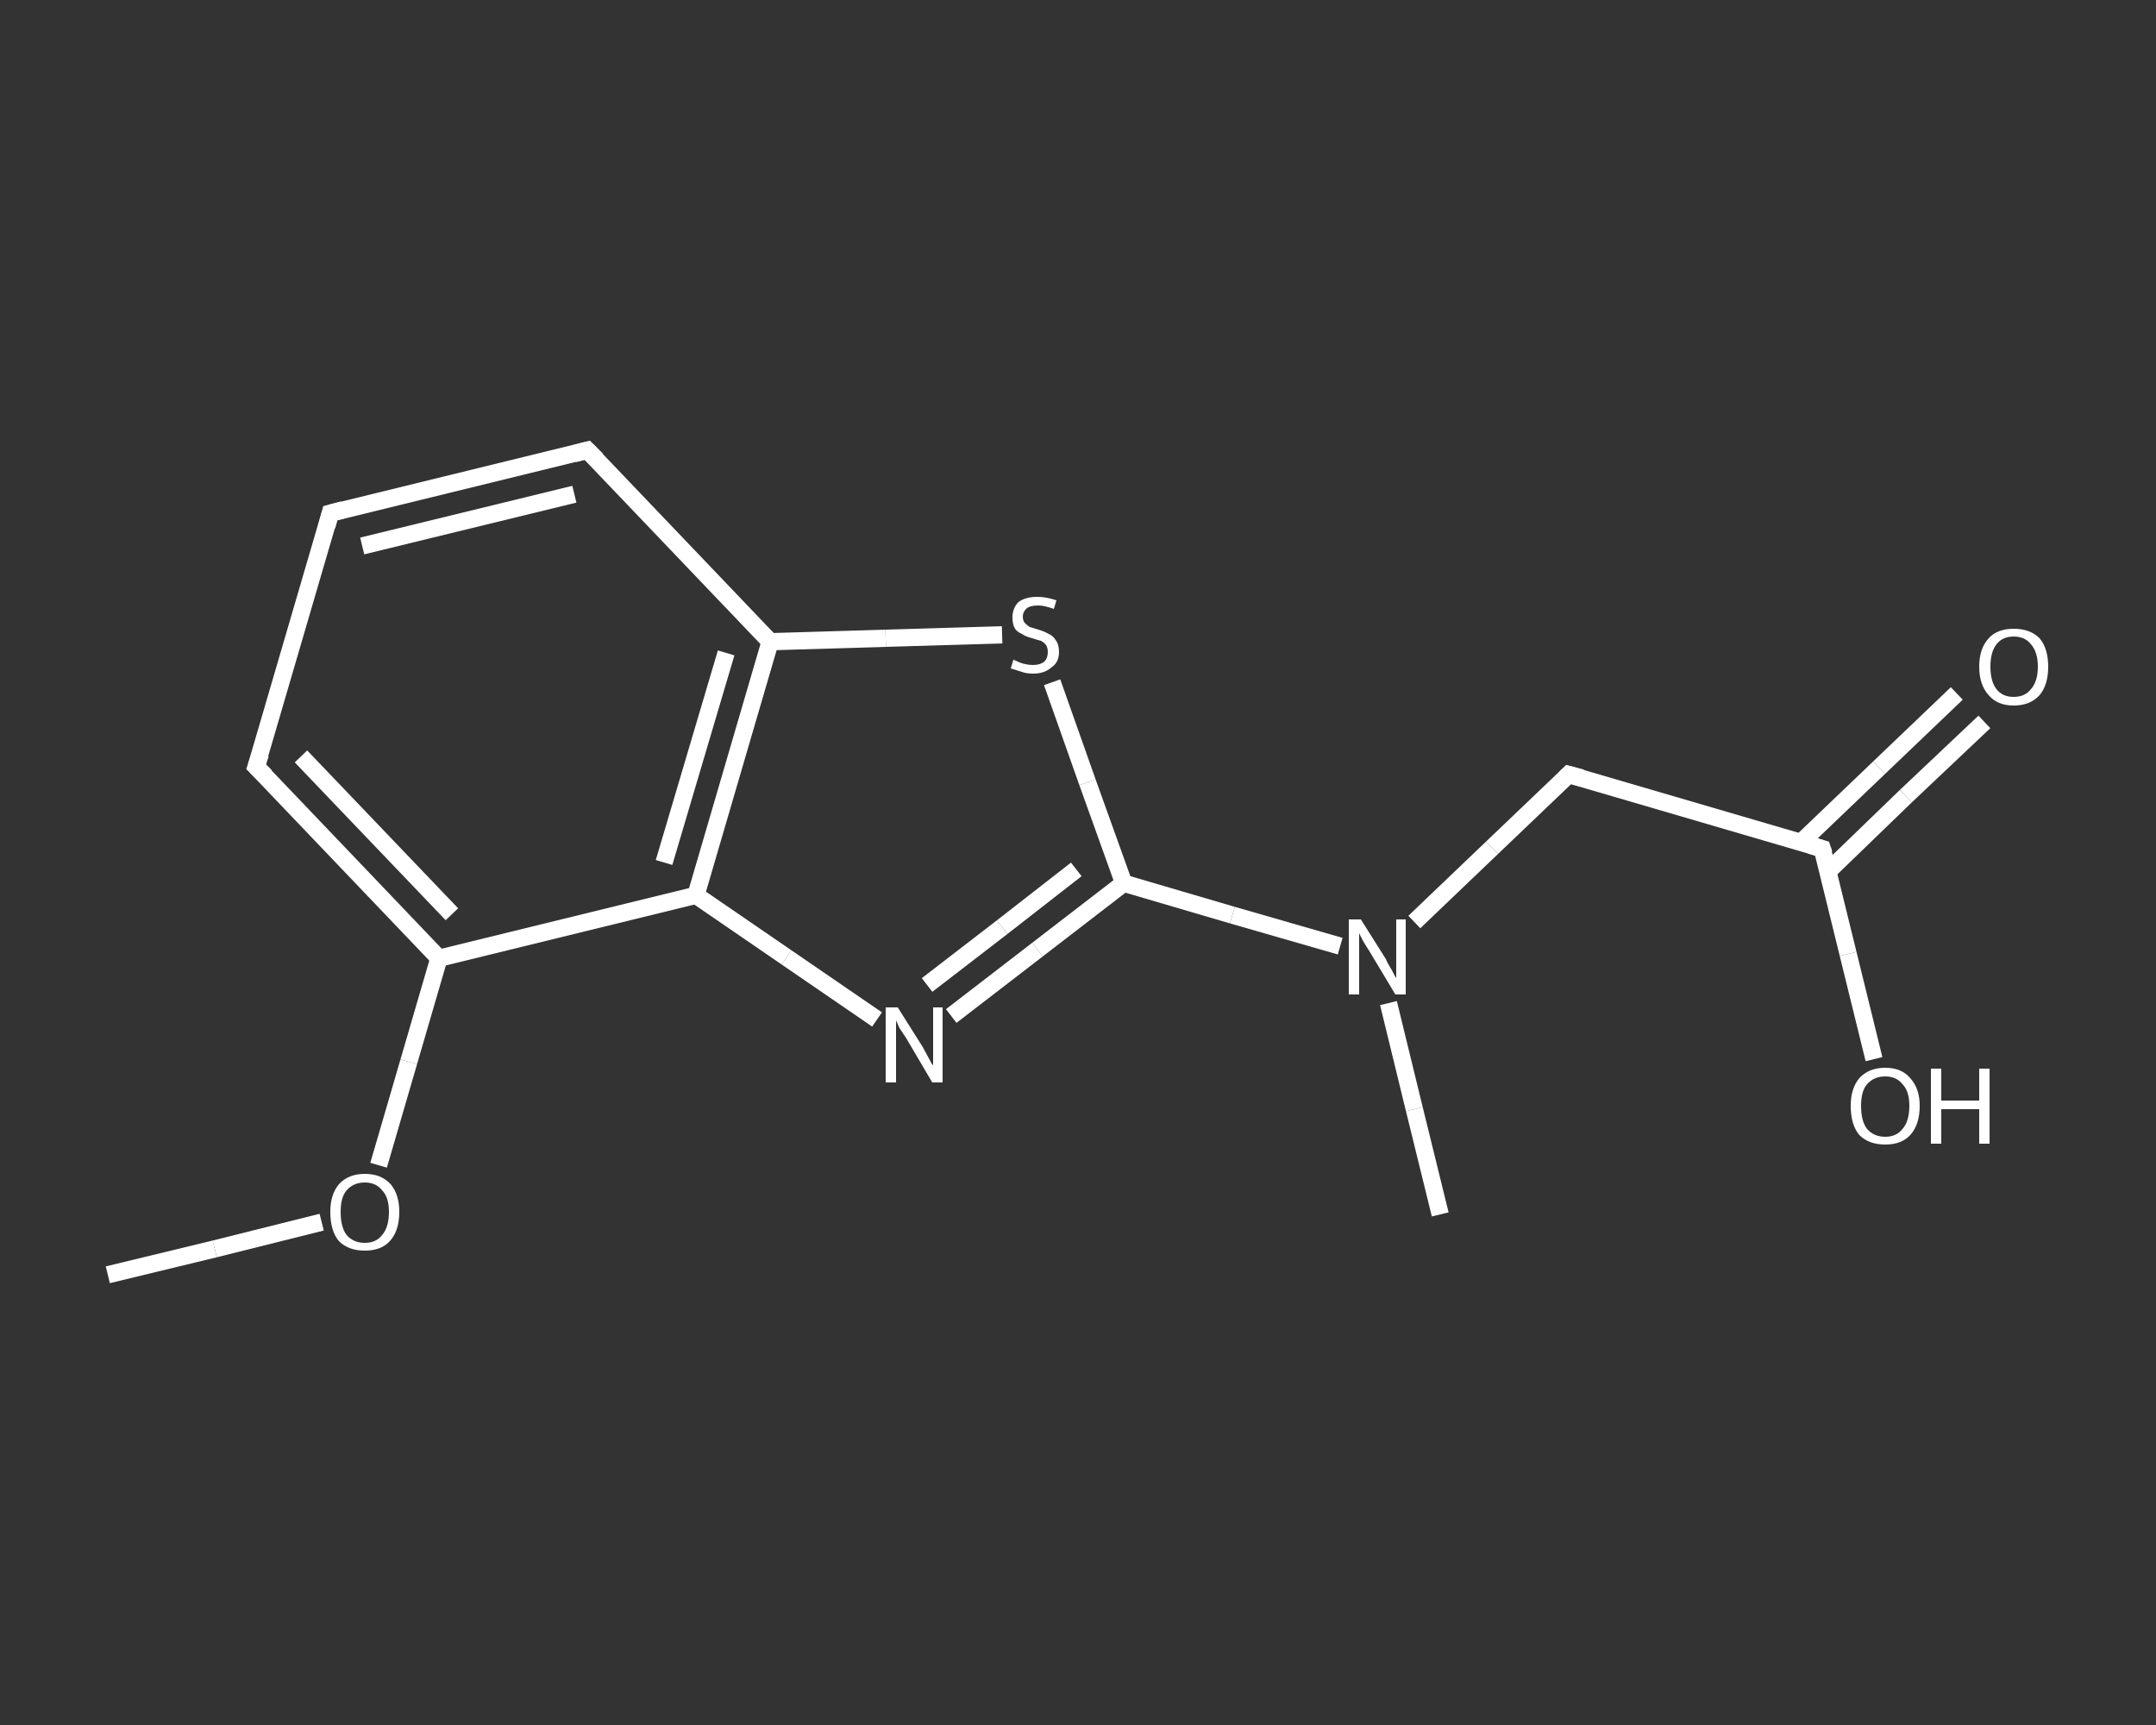 <?xml version='1.0' encoding='iso-8859-1'?>
<svg version='1.1' baseProfile='full'
              xmlns='http://www.w3.org/2000/svg'
                      xmlns:rdkit='http://www.rdkit.org/xml'
                      xmlns:xlink='http://www.w3.org/1999/xlink'
                  xml:space='preserve'
width='250px' height='200px' viewBox='0 0 250 200'>
<rect x="0" y="0" width="250" height="200" fill="#333333" stroke="none"/>
<!-- END OF HEADER -->
<rect style='opacity:1.0;fill:transparent;stroke:none' width='250.0' height='200.0' x='0.0' y='0.0'> </rect>
<path class='bond-0 atom-0 atom-1' d='M 12.5,147.8 L 24.9,144.8' style='fill:none;fill-rule:evenodd;stroke:#FFFFFF;stroke-width:2.0px;stroke-linecap:butt;stroke-linejoin:miter;stroke-opacity:1' />
<path class='bond-0 atom-0 atom-1' d='M 24.9,144.8 L 37.3,141.7' style='fill:none;fill-rule:evenodd;stroke:#FFFFFF;stroke-width:2.0px;stroke-linecap:butt;stroke-linejoin:miter;stroke-opacity:1' />
<path class='bond-1 atom-1 atom-2' d='M 43.9,135.1 L 47.4,123.1' style='fill:none;fill-rule:evenodd;stroke:#FFFFFF;stroke-width:2.0px;stroke-linecap:butt;stroke-linejoin:miter;stroke-opacity:1' />
<path class='bond-1 atom-1 atom-2' d='M 47.4,123.1 L 50.9,111.1' style='fill:none;fill-rule:evenodd;stroke:#FFFFFF;stroke-width:2.0px;stroke-linecap:butt;stroke-linejoin:miter;stroke-opacity:1' />
<path class='bond-2 atom-2 atom-3' d='M 50.9,111.1 L 29.7,88.9' style='fill:none;fill-rule:evenodd;stroke:#FFFFFF;stroke-width:2.0px;stroke-linecap:butt;stroke-linejoin:miter;stroke-opacity:1' />
<path class='bond-2 atom-2 atom-3' d='M 52.4,106.0 L 34.9,87.7' style='fill:none;fill-rule:evenodd;stroke:#FFFFFF;stroke-width:2.0px;stroke-linecap:butt;stroke-linejoin:miter;stroke-opacity:1' />
<path class='bond-3 atom-3 atom-4' d='M 29.7,88.9 L 38.3,59.5' style='fill:none;fill-rule:evenodd;stroke:#FFFFFF;stroke-width:2.0px;stroke-linecap:butt;stroke-linejoin:miter;stroke-opacity:1' />
<path class='bond-4 atom-4 atom-5' d='M 38.3,59.5 L 68.1,52.2' style='fill:none;fill-rule:evenodd;stroke:#FFFFFF;stroke-width:2.0px;stroke-linecap:butt;stroke-linejoin:miter;stroke-opacity:1' />
<path class='bond-4 atom-4 atom-5' d='M 42.0,63.3 L 66.6,57.3' style='fill:none;fill-rule:evenodd;stroke:#FFFFFF;stroke-width:2.0px;stroke-linecap:butt;stroke-linejoin:miter;stroke-opacity:1' />
<path class='bond-5 atom-5 atom-6' d='M 68.1,52.2 L 89.3,74.4' style='fill:none;fill-rule:evenodd;stroke:#FFFFFF;stroke-width:2.0px;stroke-linecap:butt;stroke-linejoin:miter;stroke-opacity:1' />
<path class='bond-6 atom-6 atom-7' d='M 89.3,74.4 L 102.7,74.0' style='fill:none;fill-rule:evenodd;stroke:#FFFFFF;stroke-width:2.0px;stroke-linecap:butt;stroke-linejoin:miter;stroke-opacity:1' />
<path class='bond-6 atom-6 atom-7' d='M 102.7,74.0 L 116.2,73.6' style='fill:none;fill-rule:evenodd;stroke:#FFFFFF;stroke-width:2.0px;stroke-linecap:butt;stroke-linejoin:miter;stroke-opacity:1' />
<path class='bond-7 atom-7 atom-8' d='M 122.0,79.1 L 126.1,90.7' style='fill:none;fill-rule:evenodd;stroke:#FFFFFF;stroke-width:2.0px;stroke-linecap:butt;stroke-linejoin:miter;stroke-opacity:1' />
<path class='bond-7 atom-7 atom-8' d='M 126.1,90.7 L 130.3,102.4' style='fill:none;fill-rule:evenodd;stroke:#FFFFFF;stroke-width:2.0px;stroke-linecap:butt;stroke-linejoin:miter;stroke-opacity:1' />
<path class='bond-8 atom-8 atom-9' d='M 130.3,102.4 L 142.9,106.1' style='fill:none;fill-rule:evenodd;stroke:#FFFFFF;stroke-width:2.0px;stroke-linecap:butt;stroke-linejoin:miter;stroke-opacity:1' />
<path class='bond-8 atom-8 atom-9' d='M 142.9,106.1 L 155.4,109.7' style='fill:none;fill-rule:evenodd;stroke:#FFFFFF;stroke-width:2.0px;stroke-linecap:butt;stroke-linejoin:miter;stroke-opacity:1' />
<path class='bond-9 atom-9 atom-10' d='M 161.0,116.3 L 164.0,128.6' style='fill:none;fill-rule:evenodd;stroke:#FFFFFF;stroke-width:2.0px;stroke-linecap:butt;stroke-linejoin:miter;stroke-opacity:1' />
<path class='bond-9 atom-9 atom-10' d='M 164.0,128.6 L 167.0,140.8' style='fill:none;fill-rule:evenodd;stroke:#FFFFFF;stroke-width:2.0px;stroke-linecap:butt;stroke-linejoin:miter;stroke-opacity:1' />
<path class='bond-10 atom-9 atom-11' d='M 164.0,106.9 L 173.0,98.3' style='fill:none;fill-rule:evenodd;stroke:#FFFFFF;stroke-width:2.0px;stroke-linecap:butt;stroke-linejoin:miter;stroke-opacity:1' />
<path class='bond-10 atom-9 atom-11' d='M 173.0,98.3 L 181.9,89.8' style='fill:none;fill-rule:evenodd;stroke:#FFFFFF;stroke-width:2.0px;stroke-linecap:butt;stroke-linejoin:miter;stroke-opacity:1' />
<path class='bond-11 atom-11 atom-12' d='M 181.9,89.8 L 211.3,98.4' style='fill:none;fill-rule:evenodd;stroke:#FFFFFF;stroke-width:2.0px;stroke-linecap:butt;stroke-linejoin:miter;stroke-opacity:1' />
<path class='bond-12 atom-12 atom-13' d='M 212.0,101.0 L 221.0,92.3' style='fill:none;fill-rule:evenodd;stroke:#FFFFFF;stroke-width:2.0px;stroke-linecap:butt;stroke-linejoin:miter;stroke-opacity:1' />
<path class='bond-12 atom-12 atom-13' d='M 221.0,92.3 L 230.1,83.7' style='fill:none;fill-rule:evenodd;stroke:#FFFFFF;stroke-width:2.0px;stroke-linecap:butt;stroke-linejoin:miter;stroke-opacity:1' />
<path class='bond-12 atom-12 atom-13' d='M 208.8,97.7 L 217.9,89.0' style='fill:none;fill-rule:evenodd;stroke:#FFFFFF;stroke-width:2.0px;stroke-linecap:butt;stroke-linejoin:miter;stroke-opacity:1' />
<path class='bond-12 atom-12 atom-13' d='M 217.9,89.0 L 226.9,80.4' style='fill:none;fill-rule:evenodd;stroke:#FFFFFF;stroke-width:2.0px;stroke-linecap:butt;stroke-linejoin:miter;stroke-opacity:1' />
<path class='bond-13 atom-12 atom-14' d='M 211.3,98.4 L 214.3,110.6' style='fill:none;fill-rule:evenodd;stroke:#FFFFFF;stroke-width:2.0px;stroke-linecap:butt;stroke-linejoin:miter;stroke-opacity:1' />
<path class='bond-13 atom-12 atom-14' d='M 214.3,110.6 L 217.3,122.8' style='fill:none;fill-rule:evenodd;stroke:#FFFFFF;stroke-width:2.0px;stroke-linecap:butt;stroke-linejoin:miter;stroke-opacity:1' />
<path class='bond-14 atom-8 atom-15' d='M 130.3,102.4 L 120.3,110.1' style='fill:none;fill-rule:evenodd;stroke:#FFFFFF;stroke-width:2.0px;stroke-linecap:butt;stroke-linejoin:miter;stroke-opacity:1' />
<path class='bond-14 atom-8 atom-15' d='M 120.3,110.1 L 110.3,117.8' style='fill:none;fill-rule:evenodd;stroke:#FFFFFF;stroke-width:2.0px;stroke-linecap:butt;stroke-linejoin:miter;stroke-opacity:1' />
<path class='bond-14 atom-8 atom-15' d='M 124.8,100.8 L 116.2,107.5' style='fill:none;fill-rule:evenodd;stroke:#FFFFFF;stroke-width:2.0px;stroke-linecap:butt;stroke-linejoin:miter;stroke-opacity:1' />
<path class='bond-14 atom-8 atom-15' d='M 116.2,107.5 L 107.5,114.2' style='fill:none;fill-rule:evenodd;stroke:#FFFFFF;stroke-width:2.0px;stroke-linecap:butt;stroke-linejoin:miter;stroke-opacity:1' />
<path class='bond-15 atom-15 atom-16' d='M 101.7,118.2 L 91.2,111.0' style='fill:none;fill-rule:evenodd;stroke:#FFFFFF;stroke-width:2.0px;stroke-linecap:butt;stroke-linejoin:miter;stroke-opacity:1' />
<path class='bond-15 atom-15 atom-16' d='M 91.2,111.0 L 80.7,103.8' style='fill:none;fill-rule:evenodd;stroke:#FFFFFF;stroke-width:2.0px;stroke-linecap:butt;stroke-linejoin:miter;stroke-opacity:1' />
<path class='bond-16 atom-16 atom-2' d='M 80.7,103.8 L 50.9,111.1' style='fill:none;fill-rule:evenodd;stroke:#FFFFFF;stroke-width:2.0px;stroke-linecap:butt;stroke-linejoin:miter;stroke-opacity:1' />
<path class='bond-17 atom-16 atom-6' d='M 80.7,103.8 L 89.3,74.4' style='fill:none;fill-rule:evenodd;stroke:#FFFFFF;stroke-width:2.0px;stroke-linecap:butt;stroke-linejoin:miter;stroke-opacity:1' />
<path class='bond-17 atom-16 atom-6' d='M 77.0,100.0 L 84.2,75.7' style='fill:none;fill-rule:evenodd;stroke:#FFFFFF;stroke-width:2.0px;stroke-linecap:butt;stroke-linejoin:miter;stroke-opacity:1' />
<path d='M 30.8,90.0 L 29.7,88.9 L 30.2,87.4' style='fill:none;stroke:#FFFFFF;stroke-width:2.0px;stroke-linecap:butt;stroke-linejoin:miter;stroke-opacity:1;' />
<path d='M 37.9,61.0 L 38.3,59.5 L 39.8,59.1' style='fill:none;stroke:#FFFFFF;stroke-width:2.0px;stroke-linecap:butt;stroke-linejoin:miter;stroke-opacity:1;' />
<path d='M 66.6,52.6 L 68.1,52.2 L 69.2,53.3' style='fill:none;stroke:#FFFFFF;stroke-width:2.0px;stroke-linecap:butt;stroke-linejoin:miter;stroke-opacity:1;' />
<path d='M 181.5,90.2 L 181.9,89.8 L 183.4,90.2' style='fill:none;stroke:#FFFFFF;stroke-width:2.0px;stroke-linecap:butt;stroke-linejoin:miter;stroke-opacity:1;' />
<path d='M 209.9,98.0 L 211.3,98.4 L 211.5,99.0' style='fill:none;stroke:#FFFFFF;stroke-width:2.0px;stroke-linecap:butt;stroke-linejoin:miter;stroke-opacity:1;' />
<path class='atom-1' d='M 38.3 140.5
Q 38.3 138.5, 39.3 137.3
Q 40.4 136.1, 42.3 136.1
Q 44.2 136.1, 45.3 137.3
Q 46.3 138.5, 46.3 140.5
Q 46.3 142.7, 45.2 143.9
Q 44.2 145.0, 42.3 145.0
Q 40.4 145.0, 39.3 143.9
Q 38.3 142.7, 38.3 140.5
M 42.3 144.1
Q 43.6 144.1, 44.3 143.2
Q 45.1 142.3, 45.1 140.5
Q 45.1 138.8, 44.3 138.0
Q 43.6 137.1, 42.3 137.1
Q 41.0 137.1, 40.2 138.0
Q 39.5 138.8, 39.5 140.5
Q 39.5 142.3, 40.2 143.2
Q 41.0 144.1, 42.3 144.1
' fill='#FFFFFF'/>
<path class='atom-7' d='M 117.5 76.5
Q 117.6 76.5, 118.0 76.7
Q 118.4 76.9, 118.9 77.0
Q 119.3 77.1, 119.8 77.1
Q 120.6 77.1, 121.1 76.7
Q 121.5 76.3, 121.5 75.6
Q 121.5 75.1, 121.3 74.8
Q 121.1 74.5, 120.7 74.3
Q 120.3 74.2, 119.7 74.0
Q 118.9 73.8, 118.5 73.5
Q 118.0 73.3, 117.7 72.9
Q 117.4 72.4, 117.4 71.6
Q 117.4 70.5, 118.1 69.8
Q 118.9 69.2, 120.3 69.2
Q 121.3 69.2, 122.5 69.6
L 122.2 70.6
Q 121.1 70.2, 120.4 70.2
Q 119.5 70.2, 119.1 70.5
Q 118.6 70.9, 118.6 71.5
Q 118.6 71.9, 118.8 72.2
Q 119.1 72.5, 119.4 72.7
Q 119.8 72.8, 120.4 73.0
Q 121.1 73.2, 121.6 73.5
Q 122.1 73.7, 122.4 74.2
Q 122.8 74.7, 122.8 75.6
Q 122.8 76.8, 121.9 77.4
Q 121.1 78.1, 119.8 78.1
Q 119.0 78.1, 118.5 77.9
Q 117.9 77.7, 117.2 77.5
L 117.5 76.5
' fill='#FFFFFF'/>
<path class='atom-9' d='M 157.8 106.6
L 160.7 111.2
Q 160.9 111.7, 161.4 112.5
Q 161.8 113.3, 161.9 113.4
L 161.9 106.6
L 163.0 106.6
L 163.0 115.3
L 161.8 115.3
L 158.8 110.3
Q 158.4 109.7, 158.0 109.0
Q 157.7 108.4, 157.6 108.2
L 157.6 115.3
L 156.4 115.3
L 156.4 106.6
L 157.8 106.6
' fill='#FFFFFF'/>
<path class='atom-13' d='M 229.5 77.3
Q 229.5 75.2, 230.6 74.0
Q 231.6 72.9, 233.5 72.9
Q 235.4 72.9, 236.5 74.0
Q 237.5 75.2, 237.5 77.3
Q 237.5 79.4, 236.5 80.6
Q 235.4 81.8, 233.5 81.8
Q 231.6 81.8, 230.6 80.6
Q 229.5 79.4, 229.5 77.3
M 233.5 80.8
Q 234.8 80.8, 235.5 79.9
Q 236.3 79.0, 236.3 77.3
Q 236.3 75.6, 235.5 74.7
Q 234.8 73.8, 233.5 73.8
Q 232.2 73.8, 231.5 74.7
Q 230.8 75.6, 230.8 77.3
Q 230.8 79.0, 231.5 79.9
Q 232.2 80.8, 233.5 80.8
' fill='#FFFFFF'/>
<path class='atom-14' d='M 214.6 128.2
Q 214.6 126.2, 215.6 125.0
Q 216.7 123.8, 218.6 123.8
Q 220.5 123.8, 221.5 125.0
Q 222.6 126.2, 222.6 128.2
Q 222.6 130.4, 221.5 131.6
Q 220.5 132.7, 218.6 132.7
Q 216.7 132.7, 215.6 131.6
Q 214.6 130.4, 214.6 128.2
M 218.6 131.8
Q 219.9 131.8, 220.6 130.9
Q 221.4 130.0, 221.4 128.2
Q 221.4 126.5, 220.6 125.7
Q 219.9 124.8, 218.6 124.8
Q 217.3 124.8, 216.5 125.7
Q 215.8 126.5, 215.8 128.2
Q 215.8 130.0, 216.5 130.9
Q 217.3 131.8, 218.6 131.8
' fill='#FFFFFF'/>
<path class='atom-14' d='M 223.9 123.9
L 225.1 123.9
L 225.1 127.6
L 229.5 127.6
L 229.5 123.9
L 230.7 123.9
L 230.7 132.6
L 229.5 132.6
L 229.5 128.6
L 225.1 128.6
L 225.1 132.6
L 223.9 132.6
L 223.9 123.9
' fill='#FFFFFF'/>
<path class='atom-15' d='M 104.1 116.8
L 107.0 121.4
Q 107.2 121.8, 107.7 122.7
Q 108.1 123.5, 108.2 123.5
L 108.2 116.8
L 109.3 116.8
L 109.3 125.5
L 108.1 125.5
L 105.1 120.4
Q 104.7 119.8, 104.3 119.2
Q 104.0 118.5, 103.9 118.3
L 103.9 125.5
L 102.7 125.5
L 102.7 116.8
L 104.1 116.8
' fill='#FFFFFF'/>
</svg>
